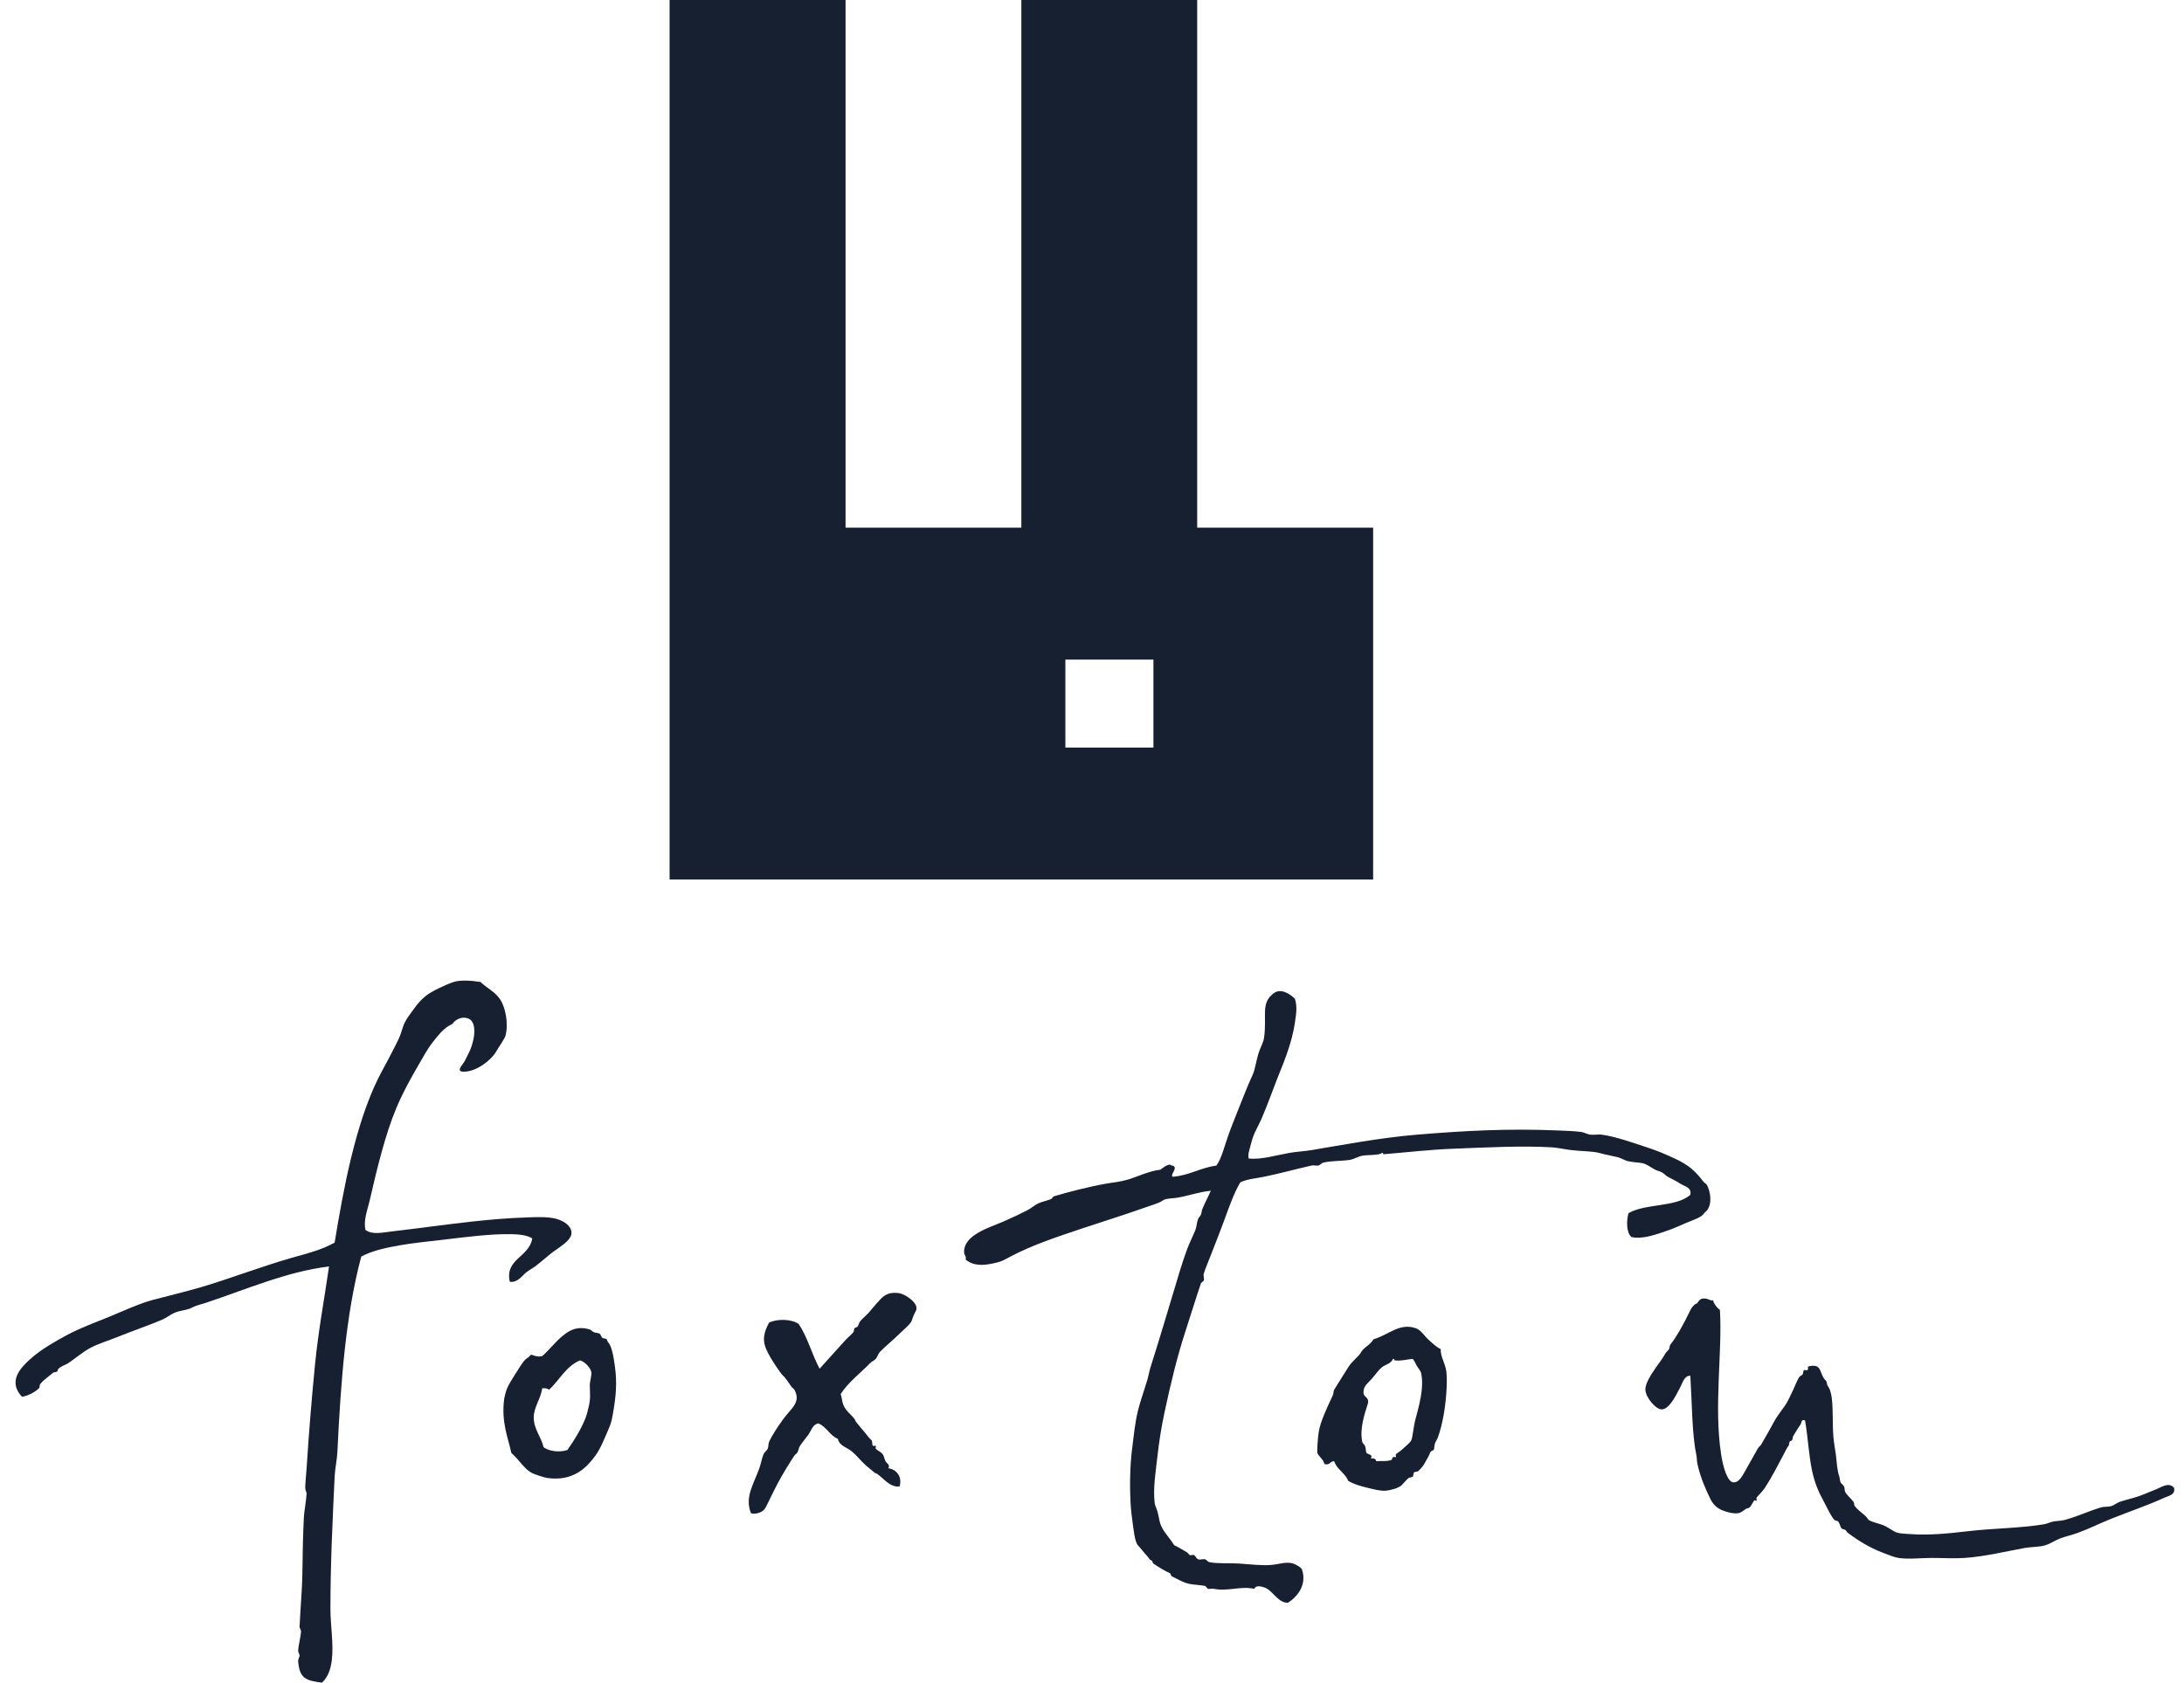 <svg width="109" height="84" viewBox="0 0 109 84" fill="none" xmlns="http://www.w3.org/2000/svg">
<path fill-rule="evenodd" clip-rule="evenodd" d="M23.068 53.497C22.769 53.439 23.096 53.164 23.21 52.936C23.38 52.584 23.519 52.389 23.628 51.886C23.702 51.54 23.733 50.968 23.348 50.837C23.031 50.731 22.726 50.897 22.577 51.118C22.167 51.291 21.867 51.684 21.598 52.027C21.32 52.38 21.121 52.768 20.898 53.146C20.507 53.821 20.123 54.499 19.78 55.316C19.232 56.616 18.81 58.358 18.45 59.931C18.338 60.421 18.129 60.91 18.241 61.401C18.586 61.657 19.106 61.525 19.568 61.473C20.744 61.338 22.202 61.132 23.558 60.982C24.349 60.897 25.259 60.807 26.356 60.773C26.724 60.76 27.332 60.729 27.756 60.843C28.171 60.955 28.519 61.216 28.523 61.541C28.53 61.951 27.83 62.301 27.476 62.593C27.187 62.826 27.018 62.985 26.706 63.223C26.564 63.327 26.421 63.398 26.287 63.5C26.061 63.672 25.847 64.04 25.445 63.99C25.18 62.851 26.417 62.762 26.564 61.822C26.277 61.643 25.86 61.618 25.515 61.611C24.429 61.592 23.193 61.763 22.089 61.892C21.348 61.979 20.605 62.05 19.919 62.173C19.23 62.294 18.563 62.442 18.029 62.73C17.259 65.625 17.009 68.931 16.84 72.457C16.822 72.873 16.722 73.295 16.701 73.717C16.6 75.876 16.491 78.047 16.491 80.291C16.491 81.18 16.66 82.084 16.56 82.881C16.51 83.29 16.383 83.716 16.07 84C15.265 83.898 14.951 83.786 14.882 82.95C14.871 82.823 14.951 82.701 14.951 82.672C14.956 82.544 14.878 82.525 14.882 82.391C14.892 82.139 15.004 81.727 15.021 81.482C15.033 81.332 14.948 81.296 14.951 81.202C14.997 80.209 15.084 79.287 15.091 78.542C15.103 77.55 15.121 76.641 15.162 75.815C15.182 75.375 15.284 74.962 15.302 74.555C15.303 74.499 15.234 74.391 15.234 74.276C15.234 74.059 15.275 73.677 15.302 73.297C15.42 71.449 15.563 69.723 15.722 68.118C15.896 66.352 16.206 64.751 16.421 63.223C14.339 63.473 12.295 64.365 10.266 65.041C10.077 65.103 9.847 65.153 9.636 65.249C9.586 65.274 9.512 65.313 9.496 65.321C9.238 65.414 8.974 65.428 8.726 65.529C8.506 65.619 8.309 65.79 8.094 65.879C7.436 66.161 6.659 66.421 5.927 66.719C5.456 66.911 4.946 67.061 4.527 67.279C4.155 67.472 3.776 67.799 3.409 68.049C3.253 68.152 3.079 68.177 2.919 68.328C2.888 68.357 2.879 68.447 2.849 68.469C2.783 68.516 2.694 68.486 2.639 68.538C2.506 68.66 2.145 68.899 2.007 69.099C1.946 69.19 2.012 69.237 1.939 69.307C1.782 69.461 1.453 69.671 1.097 69.728C0.384 68.964 1.004 68.301 1.518 67.838C2.071 67.341 2.856 66.909 3.339 66.649C3.974 66.305 4.723 66.031 5.438 65.739C6.193 65.431 6.92 65.087 7.605 64.899C8.404 64.684 9.189 64.502 9.985 64.272C11.453 63.842 12.977 63.246 14.532 62.8C15.283 62.587 16.048 62.402 16.701 62.032C17.135 59.388 17.728 56.161 18.869 53.847C19.086 53.407 19.338 52.978 19.568 52.517C19.683 52.292 19.808 52.058 19.919 51.817C20.032 51.572 20.084 51.278 20.201 51.048C20.307 50.828 20.473 50.62 20.619 50.417C20.833 50.12 20.968 49.947 21.249 49.718C21.516 49.501 22.201 49.168 22.646 49.02C22.948 48.919 23.497 48.943 23.976 49.02C24.322 49.346 24.77 49.531 25.026 49.999C25.178 50.277 25.396 50.993 25.236 51.676C25.196 51.851 24.908 52.24 24.749 52.517C24.513 52.921 23.735 53.55 23.068 53.497Z" fill="#172031"/>
<path fill-rule="evenodd" clip-rule="evenodd" d="M64.627 49.859C64.758 50.281 64.684 50.655 64.627 51.048C64.54 51.645 64.383 52.156 64.207 52.658C64.097 52.967 63.987 53.253 63.857 53.566C63.591 54.214 63.28 55.122 62.949 55.875C62.812 56.184 62.637 56.469 62.527 56.784C62.472 56.95 62.431 57.108 62.389 57.274C62.343 57.449 62.276 57.619 62.32 57.836C62.956 57.897 63.616 57.684 64.348 57.555C64.698 57.49 65.085 57.478 65.467 57.413C66.999 57.157 68.896 56.795 70.712 56.644C73.041 56.451 75.288 56.325 77.78 56.435C78.138 56.451 78.53 56.461 78.899 56.506C79.057 56.524 79.221 56.63 79.388 56.644C79.58 56.663 79.772 56.62 79.949 56.644C80.661 56.745 81.477 57.043 82.187 57.274C82.722 57.449 83.194 57.645 83.727 57.904C84.224 58.148 84.602 58.438 84.986 58.955C85.082 59.084 85.148 59.069 85.196 59.165C85.359 59.487 85.469 60.057 85.196 60.422C85.155 60.476 85.1 60.496 85.056 60.563C84.91 60.78 84.586 60.868 84.147 61.052C83.87 61.168 83.569 61.311 83.308 61.402C82.683 61.618 81.971 61.886 81.419 61.752C81.167 61.531 81.167 60.948 81.277 60.563C82.117 60.07 83.647 60.274 84.356 59.653C84.46 59.283 84.06 59.221 83.866 59.093C83.649 58.949 83.43 58.853 83.237 58.745C83.138 58.687 83.065 58.602 82.957 58.534C82.855 58.472 82.722 58.452 82.607 58.393C82.466 58.321 82.31 58.202 82.117 58.114C81.92 58.023 81.632 58.047 81.277 57.974C81.083 57.934 80.908 57.807 80.717 57.764C80.462 57.703 80.094 57.635 79.809 57.555C79.492 57.466 78.927 57.475 78.409 57.413C78.073 57.374 77.749 57.293 77.429 57.274C75.935 57.19 74.22 57.279 72.533 57.345C71.341 57.391 70.154 57.531 69.036 57.623C69.056 57.622 68.998 57.512 68.965 57.555C68.86 57.684 68.244 57.644 67.985 57.696C67.781 57.735 67.559 57.874 67.355 57.904C66.883 57.974 66.452 57.937 66.027 58.044C65.99 58.054 65.843 58.178 65.816 58.183C65.706 58.208 65.577 58.159 65.467 58.183C64.698 58.355 63.913 58.575 63.086 58.745C62.673 58.831 62.251 58.856 61.899 59.024C61.581 59.572 61.362 60.204 61.127 60.843C60.91 61.442 60.668 62.039 60.429 62.662C60.315 62.959 60.182 63.257 60.081 63.571C60.044 63.676 60.111 63.815 60.081 63.921C60.067 63.96 59.949 64.032 59.939 64.06C59.693 64.773 59.432 65.642 59.17 66.44C58.764 67.674 58.426 69.066 58.121 70.499C57.974 71.18 57.853 71.92 57.77 72.665C57.683 73.447 57.538 74.291 57.63 75.045C57.644 75.148 57.732 75.33 57.77 75.464C57.862 75.795 57.845 75.962 57.98 76.234C58.146 76.564 58.388 76.793 58.609 77.144C58.823 77.238 59.028 77.372 59.24 77.495C59.286 77.519 59.353 77.621 59.378 77.632C59.436 77.656 59.538 77.603 59.591 77.632C59.687 77.691 59.703 77.806 59.799 77.842C59.901 77.882 60.044 77.814 60.148 77.842C60.216 77.863 60.268 77.965 60.359 77.984C60.769 78.07 61.316 78.019 61.83 78.053C62.4 78.092 62.954 78.161 63.438 78.124C63.922 78.084 64.278 77.896 64.698 78.124C64.798 78.18 64.897 78.231 64.975 78.333C65.248 79.128 64.737 79.72 64.278 80.013C63.756 80.016 63.503 79.357 63.086 79.243C62.981 79.212 62.696 79.105 62.597 79.314C61.879 79.168 61.304 79.458 60.57 79.314C60.482 79.294 60.373 79.338 60.289 79.314C60.259 79.303 60.165 79.176 60.148 79.173C59.7 79.087 59.445 79.142 59.03 78.962C58.925 78.917 58.836 78.869 58.749 78.824C58.665 78.777 58.554 78.731 58.469 78.684C58.441 78.665 58.424 78.554 58.399 78.542C58.162 78.435 57.838 78.246 57.56 78.053C57.535 78.035 57.512 77.924 57.492 77.915C57.32 77.837 57.402 77.837 57.211 77.632C57.093 77.511 56.948 77.308 56.792 77.144C56.628 76.976 56.567 76.277 56.511 75.885C56.481 75.673 56.456 75.463 56.44 75.255C56.378 74.413 56.38 73.218 56.511 72.248C56.591 71.649 56.637 71.067 56.792 70.426C56.894 70.002 57.117 69.377 57.281 68.819C57.334 68.632 57.362 68.436 57.419 68.259C57.886 66.806 58.413 64.99 58.889 63.431C59.001 63.069 59.117 62.711 59.24 62.382C59.369 62.031 59.526 61.739 59.66 61.402C59.729 61.228 59.725 61.032 59.799 60.843C59.825 60.777 59.906 60.715 59.939 60.633C59.981 60.528 59.964 60.461 60.008 60.352C60.141 60.026 60.304 59.741 60.429 59.443C59.847 59.5 59.322 59.696 58.749 59.792C58.586 59.819 58.357 59.823 58.19 59.861C58.053 59.895 58.035 59.941 57.91 60.004C57.715 60.099 57.387 60.195 57.141 60.284C56.164 60.631 55.037 60.984 53.991 61.331C52.77 61.742 51.554 62.138 50.424 62.731C50.107 62.896 50.039 62.977 49.514 63.081C49.063 63.173 48.572 63.205 48.186 62.871C48.259 62.753 48.121 62.662 48.117 62.522C48.08 61.64 49.409 61.276 50.074 60.982C50.503 60.795 50.901 60.609 51.264 60.422C51.471 60.316 51.627 60.163 51.822 60.073C52.022 59.981 52.25 59.943 52.454 59.861C52.488 59.848 52.568 59.73 52.592 59.723C53.317 59.505 54.354 59.24 55.182 59.093C55.579 59.023 55.898 59.004 56.3 58.883C56.712 58.763 57.37 58.449 57.91 58.393C58.037 58.308 58.344 58.039 58.469 58.183C58.894 58.231 58.33 58.691 58.54 58.745C59.378 58.671 59.913 58.297 60.711 58.183C60.988 57.793 61.104 57.212 61.339 56.575C61.554 55.989 61.843 55.291 62.109 54.615C62.231 54.304 62.37 53.976 62.527 53.636C62.627 53.424 62.716 52.88 62.809 52.584C62.895 52.306 63.055 52.041 63.086 51.817C63.245 50.689 62.894 50.084 63.578 49.579C63.895 49.343 64.322 49.56 64.627 49.859Z" fill="#172031"/>
<path fill-rule="evenodd" clip-rule="evenodd" d="M41.957 69.588C42.028 69.809 42.023 69.981 42.096 70.148C42.224 70.447 42.444 70.574 42.655 70.847C42.701 70.907 42.679 70.939 42.727 70.988C42.8 71.065 42.951 71.272 43.075 71.406C43.163 71.501 43.239 71.612 43.357 71.756C43.397 71.807 43.46 71.851 43.495 71.897C43.554 71.971 43.508 72.098 43.565 72.177C43.581 72.2 43.685 72.156 43.706 72.177C43.731 72.201 43.685 72.29 43.706 72.317C43.794 72.42 43.976 72.488 44.054 72.596C44.123 72.69 44.136 72.831 44.196 72.946C44.258 73.063 44.437 73.12 44.335 73.297C44.783 73.359 45.032 73.764 44.896 74.206C44.41 74.261 44.095 73.79 43.776 73.576C43.703 73.528 43.691 73.559 43.637 73.506C43.561 73.436 43.35 73.275 43.216 73.157C42.972 72.939 42.761 72.664 42.517 72.457C42.275 72.252 41.894 72.191 41.816 71.828C41.401 71.659 41.256 71.221 40.838 71.056C40.557 71.113 40.497 71.402 40.347 71.617C40.219 71.796 40.054 71.987 39.926 72.177C39.861 72.273 39.853 72.432 39.786 72.527C39.751 72.577 39.688 72.603 39.645 72.665C39.389 73.055 39.088 73.54 38.807 74.065C38.635 74.387 38.488 74.703 38.317 75.046C38.192 75.295 38.148 75.448 37.827 75.535C37.74 75.559 37.602 75.588 37.475 75.535C37.167 74.725 37.602 74.117 37.897 73.297C37.979 73.071 38.017 72.809 38.109 72.596C38.159 72.477 38.275 72.42 38.317 72.317C38.361 72.209 38.339 72.075 38.389 71.966C38.521 71.672 38.807 71.231 39.088 70.847C39.482 70.305 39.997 70.002 39.645 69.378C39.605 69.306 39.55 69.294 39.507 69.238C39.41 69.111 39.291 68.913 39.158 68.75C39.117 68.7 39.05 68.652 39.016 68.609C38.858 68.4 38.626 68.063 38.456 67.769C38.11 67.169 37.965 66.793 38.389 66.019C38.829 65.828 39.49 65.847 39.856 66.09C40.304 66.739 40.519 67.619 40.906 68.328C41.245 67.947 41.731 67.41 42.166 66.93C42.294 66.787 42.459 66.657 42.587 66.51C42.634 66.453 42.607 66.352 42.655 66.3C42.684 66.27 42.771 66.261 42.796 66.23C42.857 66.147 42.871 66.027 42.936 65.951C43.062 65.799 43.233 65.673 43.357 65.53C43.49 65.375 43.627 65.203 43.776 65.041C44.044 64.739 44.241 64.487 44.827 64.55C45.169 64.588 45.692 64.971 45.735 65.249C45.76 65.404 45.687 65.464 45.596 65.669C45.544 65.788 45.519 65.931 45.456 66.019C45.336 66.189 45.081 66.394 44.967 66.51C44.56 66.913 44.172 67.217 43.915 67.49C43.814 67.598 43.794 67.739 43.706 67.838C43.635 67.923 43.506 67.964 43.426 68.049C42.969 68.529 42.372 68.96 41.957 69.588Z" fill="#172031"/>
<path fill-rule="evenodd" clip-rule="evenodd" d="M108.504 74.276C108.577 74.621 108.26 74.66 108.032 74.763C107.247 75.124 106.277 75.457 105.375 75.815C104.838 76.029 104.293 76.304 103.723 76.514C103.439 76.619 103.129 76.688 102.836 76.793C102.579 76.889 102.334 77.067 102.069 77.144C101.763 77.235 101.377 77.215 101.007 77.284C100.148 77.441 99.051 77.706 98.056 77.774C97.521 77.809 96.971 77.774 96.403 77.774C95.861 77.774 95.245 77.85 94.751 77.774C94.521 77.738 94.219 77.607 93.924 77.495C93.33 77.267 92.768 76.932 92.212 76.514C92.175 76.485 92.13 76.4 92.093 76.372C92.056 76.347 91.957 76.342 91.916 76.304C91.848 76.238 91.821 76.047 91.739 75.954C91.699 75.911 91.606 75.922 91.562 75.884C91.403 75.741 91.206 75.296 91.033 74.976C90.774 74.501 90.58 74.081 90.441 73.436C90.272 72.65 90.241 71.809 90.088 70.916C89.902 70.811 89.923 71.02 89.852 71.126C89.731 71.304 89.623 71.47 89.497 71.688C89.467 71.739 89.473 71.839 89.439 71.897C89.419 71.929 89.337 71.935 89.321 71.966C89.28 72.037 89.307 72.119 89.262 72.177C89.179 72.279 89.134 72.39 89.025 72.595C88.747 73.115 88.434 73.739 88.082 74.276C87.959 74.46 87.813 74.584 87.668 74.763C87.648 74.79 87.685 74.88 87.668 74.907C87.646 74.93 87.57 74.882 87.548 74.907C87.499 74.957 87.406 75.178 87.314 75.255C87.267 75.293 87.165 75.303 87.136 75.325C87.069 75.374 86.892 75.513 86.782 75.535C86.529 75.583 86.192 75.491 85.957 75.395C85.735 75.306 85.514 75.14 85.365 74.835C85.138 74.373 84.866 73.768 84.717 73.086C84.683 72.935 84.694 72.775 84.656 72.595C84.445 71.614 84.443 69.979 84.362 68.679C84.052 68.668 83.976 69.048 83.83 69.307C83.689 69.558 83.349 70.332 82.946 70.358C82.65 70.376 82.129 69.764 82.118 69.378C82.107 69.084 82.376 68.652 82.65 68.259C82.805 68.037 82.962 67.843 83.122 67.56C83.163 67.487 83.253 67.427 83.299 67.348C83.339 67.28 83.313 67.197 83.358 67.138C83.67 66.742 84.041 66.076 84.302 65.53C84.397 65.332 84.439 65.241 84.599 65.11C84.663 65.054 84.668 65.112 84.717 65.041C84.751 64.99 84.825 64.857 84.952 64.831C85.228 64.77 85.405 64.99 85.483 64.899C85.557 65.117 85.678 65.276 85.838 65.391C85.968 67.487 85.529 70.206 85.897 72.595C85.995 73.243 86.211 73.953 86.486 73.996C86.794 74.044 86.968 73.652 87.136 73.366C87.223 73.22 87.279 73.11 87.372 72.946C87.445 72.813 87.61 72.521 87.727 72.318C87.784 72.213 87.86 72.18 87.903 72.105C88.112 71.756 88.38 71.259 88.612 70.846C88.649 70.778 88.77 70.606 88.848 70.499C89.036 70.229 89.13 70.137 89.262 69.867C89.321 69.746 89.405 69.575 89.497 69.378C89.599 69.161 89.691 68.905 89.792 68.749C89.831 68.687 89.93 68.666 89.967 68.609C89.99 68.578 90.001 68.429 90.029 68.4C90.057 68.366 90.179 68.434 90.205 68.4C90.31 68.257 90.108 68.223 90.383 68.188C90.897 68.126 90.799 68.46 91.033 68.819C91.068 68.873 91.112 68.891 91.15 68.96C91.179 69.008 91.174 69.111 91.209 69.168C91.274 69.275 91.323 69.315 91.385 69.587C91.504 70.094 91.445 71.079 91.504 71.756C91.528 72.042 91.585 72.318 91.622 72.595C91.683 73.068 91.678 73.361 91.799 73.717C91.821 73.779 91.821 73.906 91.858 73.996C91.888 74.063 92 74.131 92.033 74.205C92.077 74.293 92.048 74.397 92.093 74.486C92.184 74.649 92.356 74.775 92.507 74.976C92.55 75.029 92.527 75.133 92.564 75.185C92.693 75.346 92.889 75.496 93.096 75.675C93.156 75.724 93.243 75.865 93.274 75.884C93.468 76.005 93.798 76.051 94.042 76.164C94.296 76.279 94.524 76.47 94.691 76.514C94.892 76.567 95.143 76.57 95.339 76.583C96.265 76.65 97.22 76.558 98.175 76.444C99.48 76.29 100.773 76.296 102.012 76.094C102.17 76.068 102.318 75.985 102.483 75.954C102.661 75.922 102.852 75.926 103.015 75.884C103.631 75.727 104.24 75.439 104.843 75.255C105.019 75.201 105.195 75.238 105.375 75.185C105.508 75.146 105.65 75.022 105.788 74.976C106.112 74.865 106.418 74.804 106.734 74.695C107.022 74.596 107.315 74.461 107.618 74.345C107.85 74.256 108.243 73.959 108.504 74.276Z" fill="#172031"/>
<path fill-rule="evenodd" clip-rule="evenodd" d="M66.586 72.946C66.37 72.94 66.387 73.165 66.097 73.087C66.071 72.863 65.78 72.681 65.748 72.527C65.726 72.437 65.772 71.745 65.817 71.476C65.906 70.947 66.219 70.302 66.516 69.658C66.57 69.543 66.535 69.468 66.586 69.378C66.671 69.227 66.796 69.052 66.934 68.819C67.049 68.631 67.171 68.444 67.287 68.259C67.399 68.076 67.52 67.969 67.707 67.769C67.743 67.731 67.816 67.668 67.846 67.629C67.942 67.504 67.961 67.413 68.125 67.28C68.242 67.184 68.448 67.045 68.547 66.86C69.326 66.627 69.84 66.033 70.644 66.301C70.917 66.389 71.079 66.685 71.275 66.86C71.466 67.033 71.665 67.234 71.905 67.349C71.883 67.716 72.13 68.052 72.185 68.47C72.222 68.778 72.208 69.178 72.185 69.519C72.134 70.265 72.004 71.084 71.763 71.757C71.735 71.838 71.657 71.951 71.624 72.037C71.576 72.158 71.59 72.311 71.553 72.388C71.557 72.379 71.424 72.446 71.415 72.458C71.361 72.524 71.348 72.614 71.275 72.737C71.079 73.069 71.092 73.141 70.785 73.437C70.738 73.481 70.621 73.46 70.575 73.507C70.527 73.552 70.556 73.671 70.504 73.717C70.455 73.762 70.346 73.746 70.296 73.786C70.188 73.866 70.012 74.112 69.874 74.206C69.803 74.254 69.789 74.223 69.735 74.276C69.708 74.301 69.328 74.405 69.175 74.417C68.894 74.437 68.605 74.357 68.265 74.276C67.912 74.191 67.583 74.102 67.287 73.926C67.13 73.524 66.726 73.367 66.586 72.946ZM69.595 67.91C69.592 67.866 69.583 67.826 69.524 67.839C69.414 68.088 69.145 68.111 68.966 68.259C68.79 68.402 68.623 68.648 68.474 68.819C68.314 69.003 68.057 69.182 68.055 69.449C68 69.784 68.363 69.702 68.265 70.078C68.107 70.576 67.854 71.317 67.986 71.967C68.005 72.064 68.094 72.106 68.125 72.178C68.165 72.261 68.168 72.483 68.196 72.527C68.238 72.596 68.571 72.619 68.405 72.807C68.566 72.786 68.668 72.824 68.685 72.946C68.903 72.921 69.231 72.97 69.457 72.876C69.449 72.879 69.516 72.744 69.524 72.737C69.55 72.716 69.641 72.761 69.667 72.737C69.685 72.716 69.641 72.615 69.667 72.596C69.784 72.499 69.867 72.46 69.945 72.388C70.155 72.191 70.365 72.042 70.435 71.897C70.509 71.745 70.532 71.283 70.644 70.847C70.806 70.227 71.093 69.288 70.924 68.539C70.9 68.434 70.775 68.292 70.713 68.189C70.634 68.05 70.592 67.921 70.504 67.839C70.194 67.858 69.963 67.951 69.595 67.91Z" fill="#172031"/>
<path fill-rule="evenodd" clip-rule="evenodd" d="M25.518 72.527C25.373 71.808 24.998 70.995 25.168 69.798C25.17 69.773 25.218 69.606 25.237 69.519C25.306 69.212 25.6 68.784 25.798 68.469C26.015 68.126 26.168 67.862 26.358 67.769C26.387 67.755 26.494 67.629 26.499 67.629C26.559 67.617 26.778 67.77 27.058 67.699C27.392 67.416 27.617 67.1 27.966 66.787C28.297 66.496 28.73 66.148 29.436 66.37C29.497 66.388 29.571 66.477 29.648 66.51C29.702 66.535 29.848 66.536 29.926 66.579C29.988 66.615 30.01 66.75 30.066 66.787C30.133 66.835 30.225 66.803 30.276 66.859C30.315 66.903 30.307 66.959 30.346 67C30.533 67.196 30.625 67.72 30.695 68.259C30.797 69.016 30.74 69.681 30.626 70.358C30.543 70.855 30.521 71.017 30.346 71.406C30.173 71.794 29.976 72.314 29.717 72.665C29.254 73.295 28.601 73.95 27.337 73.786C27.201 73.768 26.692 73.619 26.499 73.506C26.152 73.307 25.93 72.899 25.518 72.527ZM26.638 70.777C26.642 71.337 27.013 71.739 27.128 72.247C27.399 72.448 27.909 72.519 28.317 72.387C28.638 71.934 29.136 71.145 29.296 70.568C29.325 70.457 29.349 70.357 29.366 70.288C29.488 69.81 29.442 69.598 29.436 69.168C29.434 68.929 29.552 68.637 29.506 68.469C29.455 68.274 29.194 67.981 28.947 67.91C28.246 68.211 27.925 68.888 27.407 69.377C27.327 69.319 27.22 69.285 27.058 69.307C26.996 69.829 26.633 70.239 26.638 70.777Z" fill="#172031"/>
<path d="M57.566 37.32H53.171V32.928H57.566V37.32ZM59.75 26.342V0H50.974V26.342H42.2V0H33.418V43.904H68.531V26.342H59.75Z" fill="#172031"/>
</svg>

